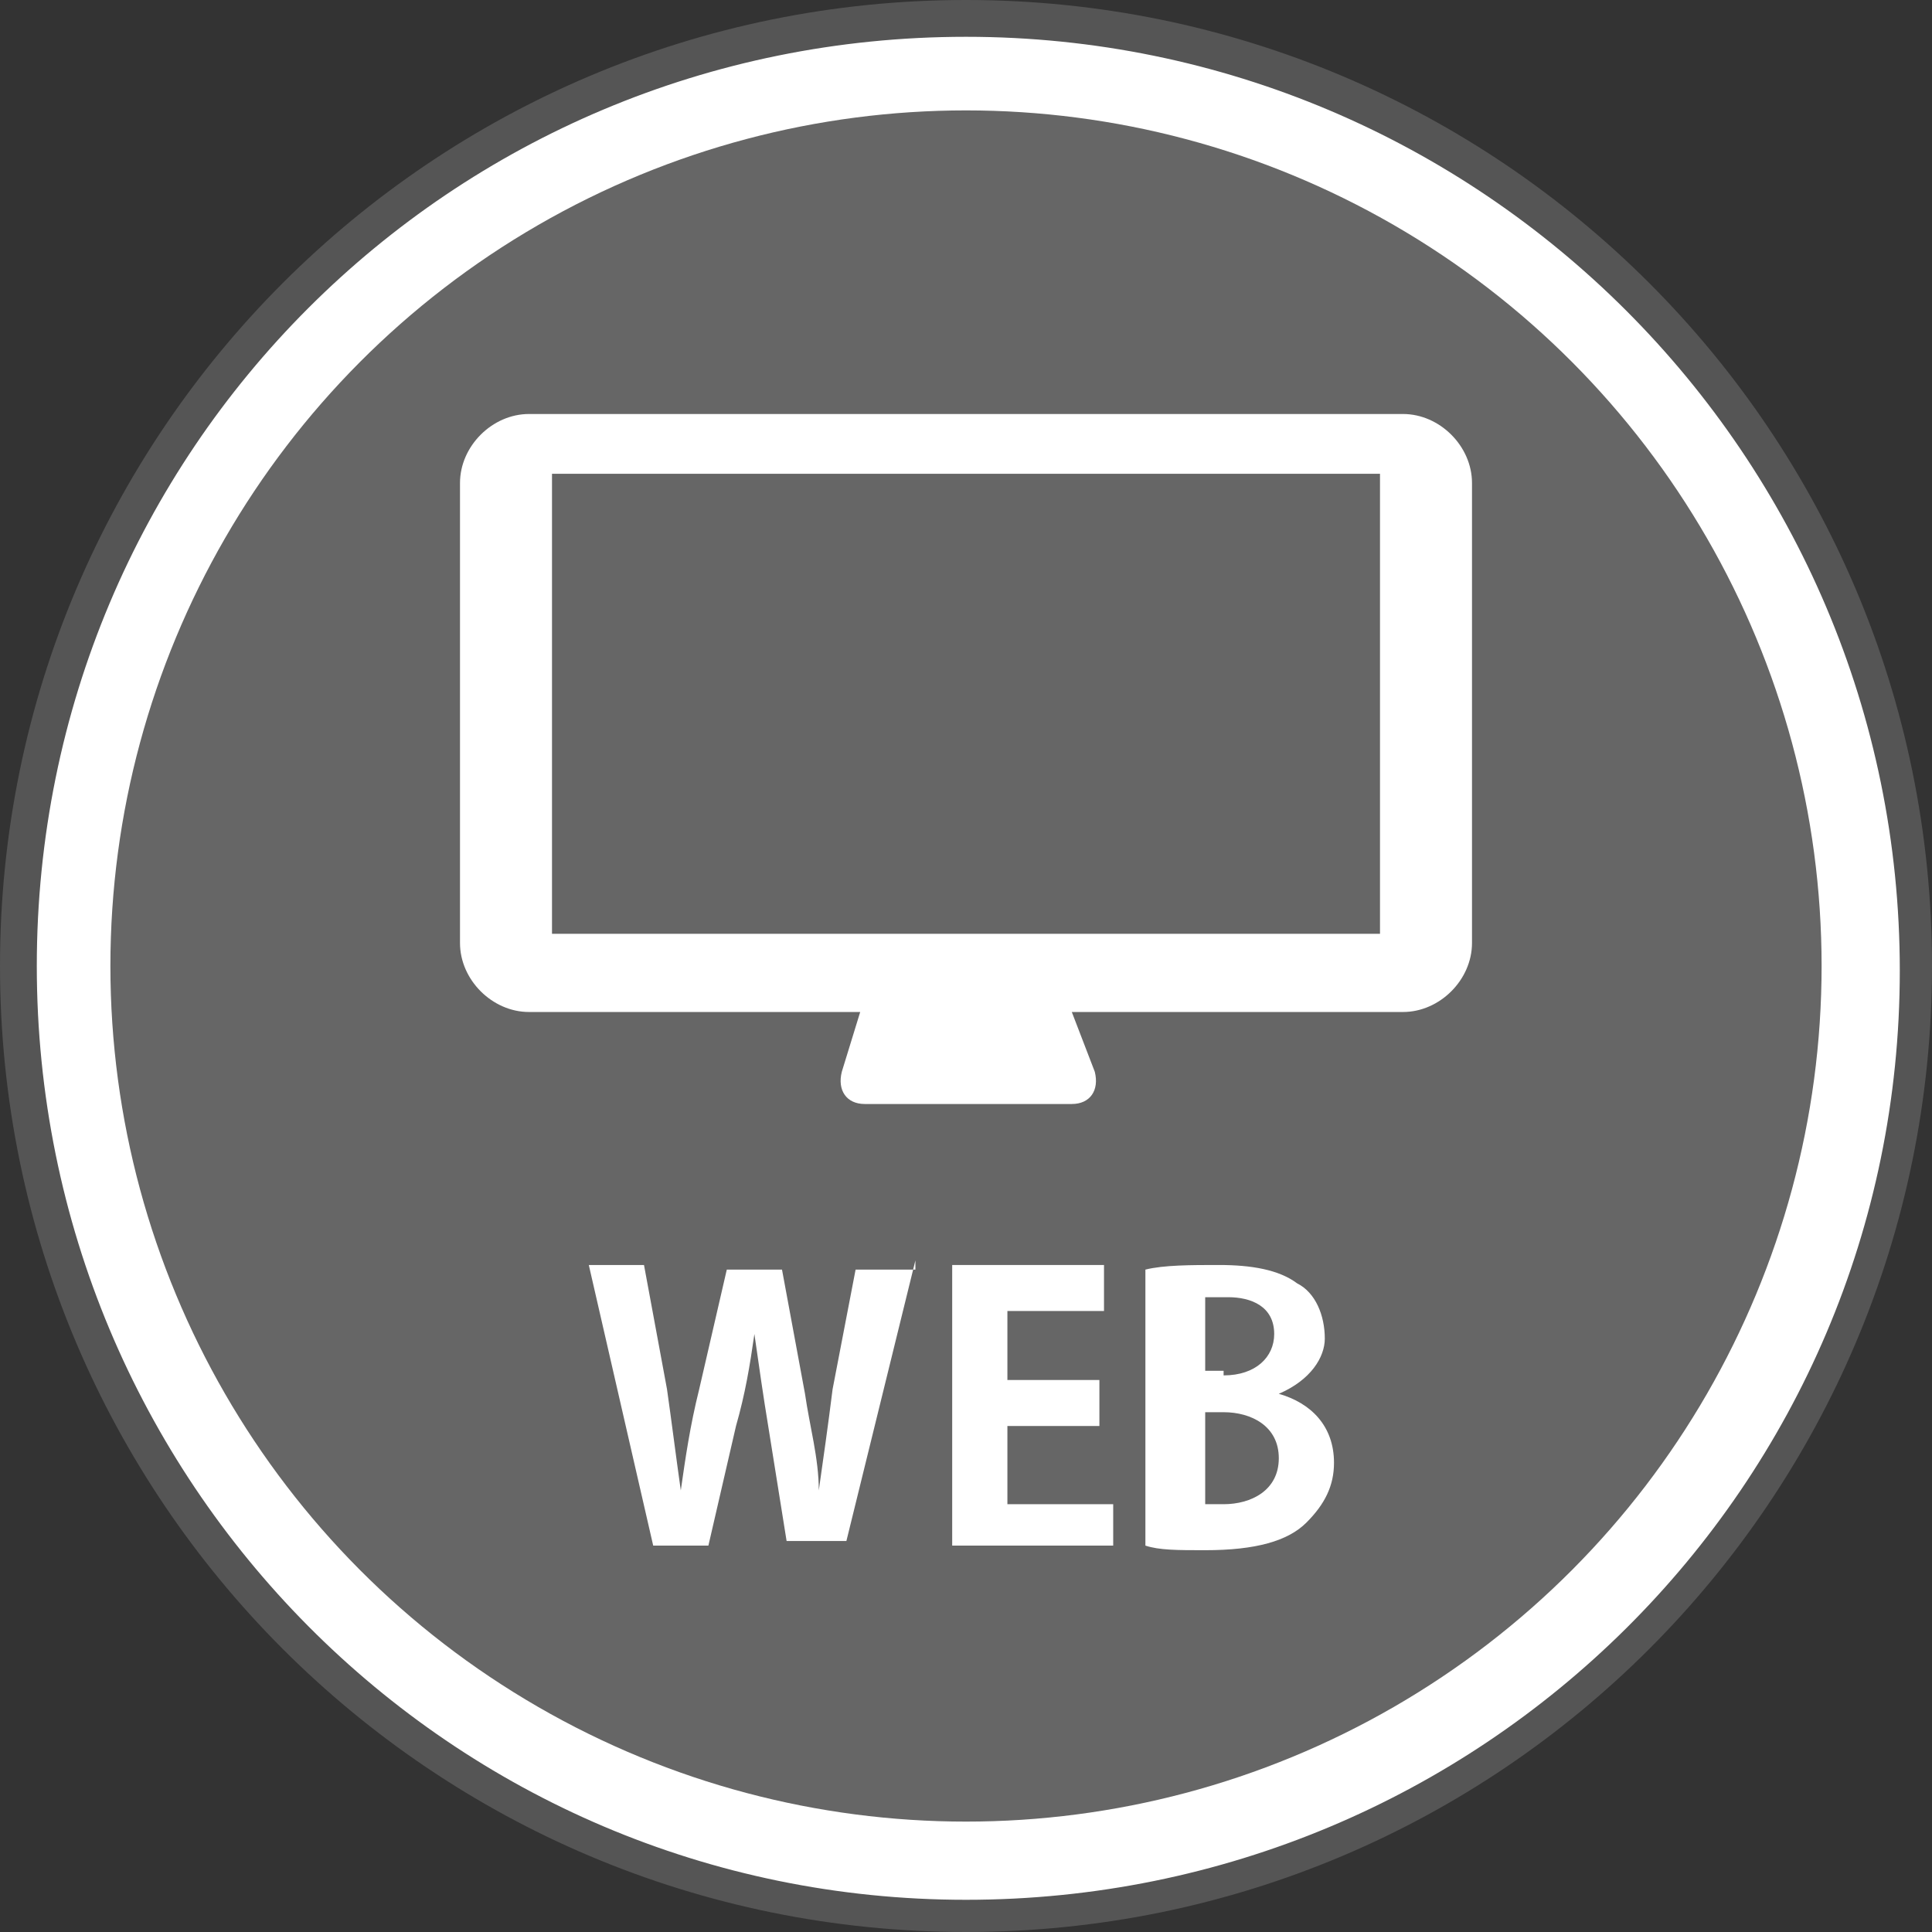 <?xml version="1.0" encoding="utf-8"?>
<!-- Generator: Adobe Illustrator 22.1.0, SVG Export Plug-In . SVG Version: 6.00 Build 0)  -->
<svg version="1.1" id="レイヤー_1" xmlns="http://www.w3.org/2000/svg" xmlns:xlink="http://www.w3.org/1999/xlink" x="0px"
	 y="0px" viewBox="0 0 42 42" style="enable-background:new 0 0 42 42;" xml:space="preserve">
<rect x="0" y="0" width="42" height="42" fill="#333333" stroke="none"/>
<style type="text/css">
	.st0{fill:#FFFFFF;}
	.st1{fill:#555555;}
	.st2{fill:#666666;}
</style>
<g>
	<circle class="st0" cx="21" cy="21" r="20.6"/>
	<path class="st1" d="M21,0.8c11.2,0,20.3,9.1,20.3,20.3S32.2,41.3,21,41.3S0.8,32.2,0.8,21S9.8,0.8,21,0.8 M21,0C9.4,0,0,9.4,0,21
		s9.4,21,21,21c11.6,0,21-9.4,21-21S32.6,0,21,0L21,0z"/>
</g>
<g>
	<circle class="st2" cx="21" cy="21" r="18.6"/>
</g>
<g>
	<path class="st0" d="M19.9,27.4l-1.5,6.1h-1.3L16.7,31c-0.1-0.6-0.2-1.3-0.3-2h0c-0.1,0.7-0.2,1.3-0.4,2l-0.6,2.6h-1.2l-1.4-6.1H14
		l0.5,2.7c0.1,0.7,0.2,1.5,0.3,2.2h0c0.1-0.7,0.2-1.4,0.4-2.2l0.6-2.6H17l0.5,2.7c0.1,0.7,0.3,1.4,0.3,2.1h0
		c0.1-0.7,0.2-1.4,0.3-2.2l0.5-2.6H19.9z"/>
	<path class="st0" d="M24.1,33.6h-3.4v-6.1h3.3v1h-2.1v1.5h2v1h-2v1.7h2.3V33.6z"/>
	<path class="st0" d="M27.8,30.3c0.7,0.2,1.2,0.7,1.2,1.5c0,0.5-0.2,0.9-0.6,1.3c-0.4,0.4-1.1,0.6-2.2,0.6c-0.6,0-1,0-1.3-0.1v-6
		c0.4-0.1,1-0.1,1.6-0.1c0.7,0,1.3,0.1,1.7,0.4c0.4,0.2,0.6,0.7,0.6,1.2C28.8,29.5,28.5,30,27.8,30.3L27.8,30.3z M26.6,29.9
		c0.7,0,1.1-0.4,1.1-0.9c0-0.6-0.5-0.8-1-0.8c-0.3,0-0.4,0-0.5,0v1.6H26.6z M26.1,32.7c0.1,0,0.3,0,0.5,0c0.6,0,1.2-0.3,1.2-1
		c0-0.7-0.6-1-1.2-1h-0.4V32.7z"/>
</g>
<path class="st0" d="M30.5,9H27H15h-3.5C10.7,9,10,9.7,10,10.5v10c0,0.8,0.7,1.5,1.5,1.5h7.2l-0.4,1.3c-0.1,0.4,0.1,0.7,0.5,0.7h4.5
	c0.4,0,0.6-0.3,0.5-0.7L23.3,22h7.2c0.8,0,1.5-0.7,1.5-1.5v-10C32,9.7,31.3,9,30.5,9z M30,20.3H12v-10h18V20.3z"/>
</svg>

